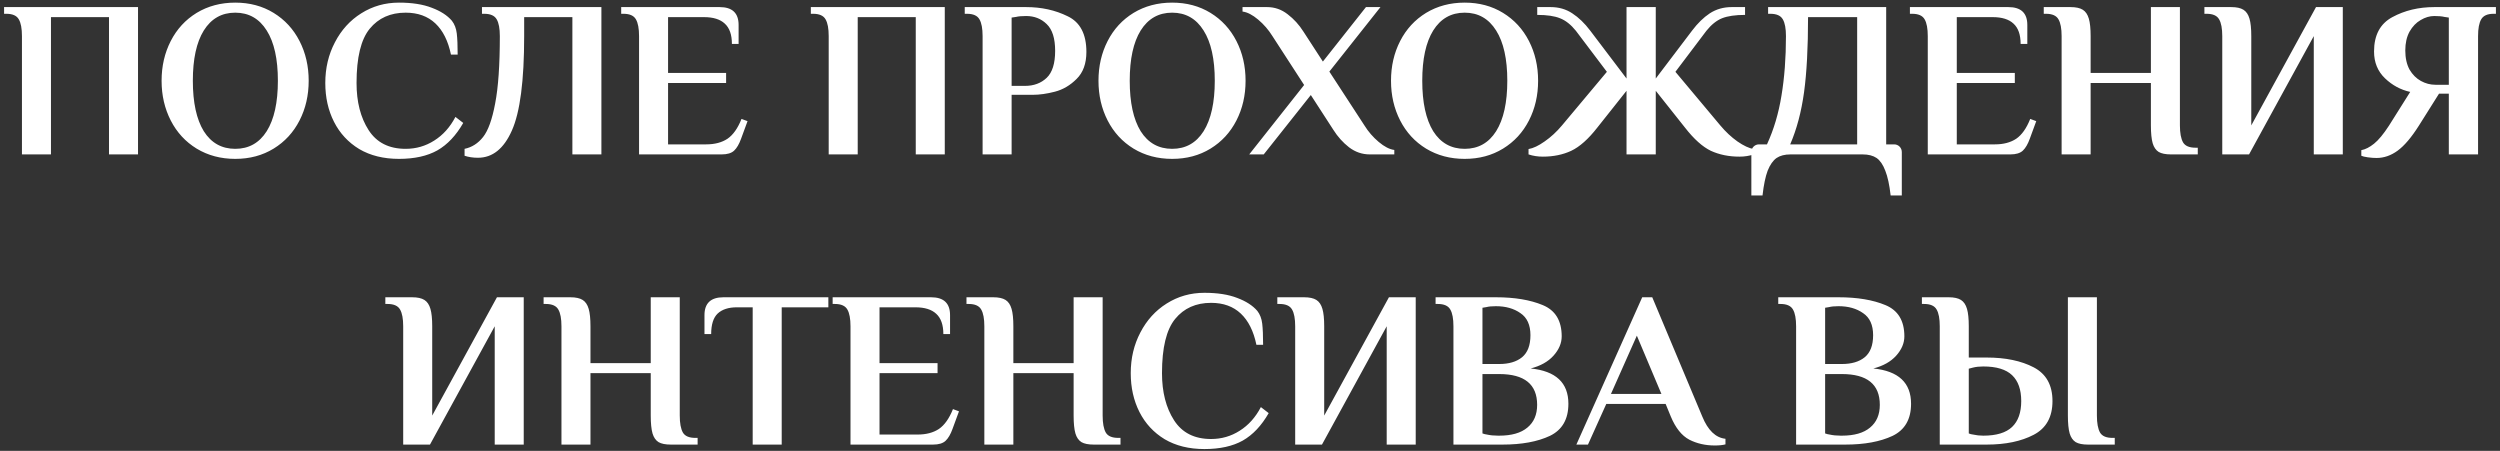 <?xml version="1.0" encoding="UTF-8"?> <svg xmlns="http://www.w3.org/2000/svg" width="560" height="101" viewBox="0 0 560 101" fill="none"><rect x="0" y="0" width="560" height="101" fill="#333333" stroke="none"/> <path d="M4.916 8.088C4.916 6.388 4.683 5.138 4.216 4.338C3.749 3.505 2.816 3.088 1.416 3.088H0.916V1.588H30.916V34.588H24.416V3.838H11.416V34.588H4.916V8.088ZM52.696 35.588C49.462 35.588 46.579 34.821 44.046 33.288C41.546 31.755 39.612 29.655 38.246 26.988C36.879 24.321 36.196 21.355 36.196 18.088C36.196 14.821 36.879 11.855 38.246 9.188C39.612 6.521 41.546 4.421 44.046 2.888C46.579 1.355 49.462 0.588 52.696 0.588C55.929 0.588 58.796 1.355 61.296 2.888C63.796 4.421 65.729 6.521 67.096 9.188C68.462 11.855 69.146 14.821 69.146 18.088C69.146 21.355 68.462 24.321 67.096 26.988C65.729 29.655 63.796 31.755 61.296 33.288C58.796 34.821 55.929 35.588 52.696 35.588ZM52.696 33.338C55.729 33.338 58.079 32.021 59.746 29.388C61.412 26.721 62.246 22.955 62.246 18.088C62.246 13.221 61.412 9.471 59.746 6.838C58.079 4.171 55.729 2.838 52.696 2.838C49.662 2.838 47.312 4.171 45.646 6.838C44.012 9.471 43.196 13.221 43.196 18.088C43.196 22.955 44.012 26.721 45.646 29.388C47.312 32.021 49.662 33.338 52.696 33.338ZM89.366 35.588C85.932 35.588 82.966 34.855 80.466 33.388C77.999 31.888 76.116 29.855 74.816 27.288C73.516 24.721 72.866 21.821 72.866 18.588C72.866 15.255 73.582 12.221 75.016 9.488C76.449 6.721 78.416 4.555 80.916 2.988C83.449 1.388 86.266 0.588 89.366 0.588C92.299 0.588 94.749 0.971 96.716 1.738C98.682 2.471 100.182 3.438 101.216 4.638C101.816 5.405 102.182 6.355 102.316 7.488C102.449 8.621 102.516 10.205 102.516 12.238H101.016C100.382 9.171 99.216 6.838 97.516 5.238C95.816 3.638 93.599 2.838 90.866 2.838C87.466 2.838 84.782 4.038 82.816 6.438C80.849 8.838 79.866 12.888 79.866 18.588C79.866 22.821 80.766 26.338 82.566 29.138C84.366 31.938 87.132 33.338 90.866 33.338C93.199 33.338 95.332 32.721 97.266 31.488C99.232 30.255 100.816 28.488 102.016 26.188L103.766 27.538C102.166 30.338 100.232 32.388 97.966 33.688C95.699 34.955 92.832 35.588 89.366 35.588ZM107.063 35.338C105.963 35.338 104.963 35.188 104.063 34.888V33.338C105.696 33.005 107.08 32.121 108.213 30.688C109.346 29.255 110.246 26.755 110.913 23.188C111.613 19.588 111.963 14.555 111.963 8.088C111.963 6.388 111.73 5.138 111.263 4.338C110.796 3.505 109.863 3.088 108.463 3.088H107.963V1.588H134.713V34.588H128.213V3.838H117.413V8.088C117.413 18.088 116.496 25.138 114.663 29.238C112.863 33.305 110.33 35.338 107.063 35.338ZM143.148 8.088C143.148 6.388 142.915 5.138 142.448 4.338C141.982 3.505 141.048 3.088 139.648 3.088H139.148V1.588H161.198C164.032 1.588 165.448 2.921 165.448 5.588V9.838H163.948C163.948 7.771 163.415 6.255 162.348 5.288C161.315 4.321 159.765 3.838 157.698 3.838H149.648V16.338H162.648V18.588H149.648V32.338H158.198C160.098 32.338 161.682 31.921 162.948 31.088C164.215 30.221 165.265 28.738 166.098 26.638L167.448 27.138L165.998 31.088C165.565 32.288 165.048 33.171 164.448 33.738C163.848 34.305 162.915 34.588 161.648 34.588H143.148V8.088ZM185.629 8.088C185.629 6.388 185.396 5.138 184.929 4.338C184.462 3.505 183.529 3.088 182.129 3.088H181.629V1.588H211.629V34.588H205.129V3.838H192.129V34.588H185.629V8.088ZM220.102 8.088C220.102 6.388 219.868 5.138 219.402 4.338C218.935 3.505 218.002 3.088 216.602 3.088H216.102V1.588H229.852C233.285 1.588 236.385 2.271 239.152 3.638C241.952 4.971 243.352 7.638 243.352 11.638C243.352 14.238 242.618 16.255 241.152 17.688C239.718 19.121 238.102 20.071 236.302 20.538C234.502 21.005 232.852 21.238 231.352 21.238H226.602V34.588H220.102V8.088ZM229.602 19.238C231.568 19.238 233.185 18.638 234.452 17.438C235.718 16.238 236.352 14.221 236.352 11.388C236.352 8.588 235.718 6.588 234.452 5.388C233.218 4.188 231.685 3.588 229.852 3.588C228.885 3.588 228.135 3.655 227.602 3.788L226.602 3.938V19.238H229.602ZM262.559 35.588C259.326 35.588 256.442 34.821 253.909 33.288C251.409 31.755 249.476 29.655 248.109 26.988C246.742 24.321 246.059 21.355 246.059 18.088C246.059 14.821 246.742 11.855 248.109 9.188C249.476 6.521 251.409 4.421 253.909 2.888C256.442 1.355 259.326 0.588 262.559 0.588C265.792 0.588 268.659 1.355 271.159 2.888C273.659 4.421 275.592 6.521 276.959 9.188C278.326 11.855 279.009 14.821 279.009 18.088C279.009 21.355 278.326 24.321 276.959 26.988C275.592 29.655 273.659 31.755 271.159 33.288C268.659 34.821 265.792 35.588 262.559 35.588ZM262.559 33.338C265.592 33.338 267.942 32.021 269.609 29.388C271.276 26.721 272.109 22.955 272.109 18.088C272.109 13.221 271.276 9.471 269.609 6.838C267.942 4.171 265.592 2.838 262.559 2.838C259.526 2.838 257.176 4.171 255.509 6.838C253.876 9.471 253.059 13.221 253.059 18.088C253.059 22.955 253.876 26.721 255.509 29.388C257.176 32.021 259.526 33.338 262.559 33.338ZM292.125 19.038L285.025 8.088C284.158 6.688 283.091 5.455 281.825 4.388C280.558 3.321 279.391 2.721 278.325 2.588V1.588H283.825C285.525 1.588 287.058 2.121 288.425 3.188C289.825 4.255 291.008 5.555 291.975 7.088L296.325 13.788L305.975 1.588H309.225L297.775 16.038L305.625 28.088C306.491 29.488 307.558 30.721 308.825 31.788C310.091 32.855 311.258 33.455 312.325 33.588V34.588H306.825C305.125 34.588 303.575 34.055 302.175 32.988C300.808 31.921 299.641 30.621 298.675 29.088L293.625 21.288L283.075 34.588H279.825L292.125 19.038ZM328.086 35.588C324.853 35.588 321.97 34.821 319.436 33.288C316.936 31.755 315.003 29.655 313.636 26.988C312.27 24.321 311.586 21.355 311.586 18.088C311.586 14.821 312.27 11.855 313.636 9.188C315.003 6.521 316.936 4.421 319.436 2.888C321.97 1.355 324.853 0.588 328.086 0.588C331.32 0.588 334.186 1.355 336.686 2.888C339.186 4.421 341.12 6.521 342.486 9.188C343.853 11.855 344.536 14.821 344.536 18.088C344.536 21.355 343.853 24.321 342.486 26.988C341.12 29.655 339.186 31.755 336.686 33.288C334.186 34.821 331.32 35.588 328.086 35.588ZM328.086 33.338C331.12 33.338 333.47 32.021 335.136 29.388C336.803 26.721 337.636 22.955 337.636 18.088C337.636 13.221 336.803 9.471 335.136 6.838C333.47 4.171 331.12 2.838 328.086 2.838C325.053 2.838 322.703 4.171 321.036 6.838C319.403 9.471 318.586 13.221 318.586 18.088C318.586 22.955 319.403 26.721 321.036 29.388C322.703 32.021 325.053 33.338 328.086 33.338ZM345.591 35.088C344.457 35.088 343.391 34.921 342.391 34.588V33.388C343.424 33.221 344.624 32.655 345.991 31.688C347.391 30.721 348.691 29.521 349.891 28.088L359.941 16.088L352.991 6.888C351.891 5.521 350.707 4.588 349.441 4.088C348.207 3.588 346.507 3.338 344.341 3.338V1.588H347.341C349.174 1.588 350.791 2.055 352.191 2.988C353.624 3.921 354.957 5.205 356.191 6.838L364.341 17.588V1.588H370.891V17.588L379.041 6.838C380.274 5.205 381.591 3.921 382.991 2.988C384.424 2.055 386.057 1.588 387.891 1.588H390.891V3.338C388.724 3.338 387.007 3.588 385.741 4.088C384.507 4.588 383.341 5.521 382.241 6.888L375.291 16.088L385.341 28.088C386.541 29.521 387.824 30.721 389.191 31.688C390.591 32.655 391.807 33.221 392.841 33.388V34.588C391.841 34.921 390.774 35.088 389.641 35.088C387.274 35.088 385.141 34.655 383.241 33.788C381.374 32.888 379.441 31.155 377.441 28.588L370.891 20.338V34.588H364.341V20.338L357.791 28.588C355.791 31.155 353.841 32.888 351.941 33.788C350.074 34.655 347.957 35.088 345.591 35.088ZM392.304 34.088C392.304 33.588 392.47 33.171 392.804 32.838C393.137 32.505 393.554 32.338 394.054 32.338H395.804C397.337 29.005 398.42 25.355 399.054 21.388C399.72 17.388 400.054 12.955 400.054 8.088C400.054 6.388 399.82 5.138 399.354 4.338C398.887 3.505 397.954 3.088 396.554 3.088H396.054V1.588H422.504V32.338H424.254C424.754 32.338 425.17 32.505 425.504 32.838C425.837 33.171 426.004 33.588 426.004 34.088V43.788H423.504C423.237 41.421 422.837 39.571 422.304 38.238C421.804 36.905 421.154 35.955 420.354 35.388C419.554 34.855 418.52 34.588 417.254 34.588H401.054C399.787 34.588 398.754 34.855 397.954 35.388C397.154 35.955 396.487 36.905 395.954 38.238C395.454 39.571 395.07 41.421 394.804 43.788H392.304V34.088ZM416.004 32.338V3.838H405.004C405.004 10.705 404.704 16.321 404.104 20.688C403.504 25.055 402.47 28.938 401.004 32.338H416.004ZM431.82 8.088C431.82 6.388 431.587 5.138 431.12 4.338C430.654 3.505 429.72 3.088 428.32 3.088H427.82V1.588H449.87C452.704 1.588 454.12 2.921 454.12 5.588V9.838H452.62C452.62 7.771 452.087 6.255 451.02 5.288C449.987 4.321 448.437 3.838 446.37 3.838H438.32V16.338H451.32V18.588H438.32V32.338H446.87C448.77 32.338 450.354 31.921 451.62 31.088C452.887 30.221 453.937 28.738 454.77 26.638L456.12 27.138L454.67 31.088C454.237 32.288 453.72 33.171 453.12 33.738C452.52 34.305 451.587 34.588 450.32 34.588H431.82V8.088ZM461.801 8.088C461.801 6.388 461.567 5.138 461.101 4.338C460.634 3.505 459.701 3.088 458.301 3.088H457.801V1.588H463.801C465.001 1.588 465.917 1.788 466.551 2.188C467.184 2.588 467.634 3.255 467.901 4.188C468.167 5.088 468.301 6.388 468.301 8.088V16.338H481.801V1.588H488.301V28.088C488.301 29.788 488.534 31.055 489.001 31.888C489.467 32.688 490.401 33.088 491.801 33.088H492.301V34.588H486.301C485.101 34.588 484.184 34.405 483.551 34.038C482.917 33.638 482.467 32.988 482.201 32.088C481.934 31.155 481.801 29.821 481.801 28.088V18.588H468.301V34.588H461.801V8.088ZM497.787 8.088C497.787 6.388 497.554 5.138 497.087 4.338C496.62 3.505 495.687 3.088 494.287 3.088H493.787V1.588H499.787C500.987 1.588 501.904 1.788 502.537 2.188C503.17 2.588 503.62 3.255 503.887 4.188C504.154 5.088 504.287 6.388 504.287 8.088V28.088L518.787 1.588H524.787V34.588H518.287V8.088L503.787 34.588H497.787V8.088ZM532.336 35.388C531.736 35.388 531.086 35.338 530.386 35.238C529.686 35.138 529.203 35.021 528.936 34.888V33.638C529.836 33.471 530.786 32.988 531.786 32.188C532.786 31.388 533.903 30.038 535.136 28.138L539.886 20.588C537.753 20.121 535.87 19.105 534.236 17.538C532.603 15.971 531.786 13.971 531.786 11.538C531.786 7.871 533.153 5.305 535.886 3.838C538.653 2.338 541.786 1.588 545.286 1.588H559.086V3.088H558.586C557.186 3.088 556.253 3.505 555.786 4.338C555.32 5.138 555.086 6.388 555.086 8.088V34.588H548.536V20.988H546.336L541.836 28.138C540.17 30.771 538.586 32.638 537.086 33.738C535.586 34.838 534.003 35.388 532.336 35.388ZM548.536 18.988V3.938L547.536 3.788C547.003 3.655 546.253 3.588 545.286 3.588C544.253 3.588 543.236 3.888 542.236 4.488C541.236 5.055 540.403 5.921 539.736 7.088C539.103 8.255 538.786 9.655 538.786 11.288C538.786 12.988 539.103 14.421 539.736 15.588C540.403 16.721 541.253 17.571 542.286 18.138C543.32 18.705 544.403 18.988 545.536 18.988H548.536ZM90.316 73.088C90.316 71.388 90.083 70.138 89.616 69.338C89.15 68.505 88.216 68.088 86.816 68.088H86.316V66.588H92.316C93.516 66.588 94.433 66.788 95.066 67.188C95.7 67.588 96.15 68.255 96.416 69.188C96.683 70.088 96.816 71.388 96.816 73.088V93.088L111.316 66.588H117.316V99.588H110.816V73.088L96.316 99.588H90.316V73.088ZM125.766 73.088C125.766 71.388 125.532 70.138 125.066 69.338C124.599 68.505 123.666 68.088 122.266 68.088H121.766V66.588H127.766C128.966 66.588 129.882 66.788 130.516 67.188C131.149 67.588 131.599 68.255 131.866 69.188C132.132 70.088 132.266 71.388 132.266 73.088V81.338H145.766V66.588H152.266V93.088C152.266 94.788 152.499 96.055 152.966 96.888C153.432 97.688 154.366 98.088 155.766 98.088H156.266V99.588H150.266C149.066 99.588 148.149 99.405 147.516 99.038C146.882 98.638 146.432 97.988 146.166 97.088C145.899 96.155 145.766 94.821 145.766 93.088V83.588H132.266V99.588H125.766V73.088ZM168.602 68.838H165.052C163.185 68.838 161.752 69.305 160.752 70.238C159.785 71.171 159.302 72.705 159.302 74.838H157.802V70.588C157.802 67.921 159.219 66.588 162.052 66.588H185.552V68.838H175.102V99.588H168.602V68.838ZM190.512 73.088C190.512 71.388 190.278 70.138 189.812 69.338C189.345 68.505 188.412 68.088 187.012 68.088H186.512V66.588H208.562C211.395 66.588 212.812 67.921 212.812 70.588V74.838H211.312C211.312 72.771 210.778 71.255 209.712 70.288C208.678 69.321 207.128 68.838 205.062 68.838H197.012V81.338H210.012V83.588H197.012V97.338H205.562C207.462 97.338 209.045 96.921 210.312 96.088C211.578 95.221 212.628 93.738 213.462 91.638L214.812 92.138L213.362 96.088C212.928 97.288 212.412 98.171 211.812 98.738C211.212 99.305 210.278 99.588 209.012 99.588H190.512V73.088ZM220.492 73.088C220.492 71.388 220.259 70.138 219.792 69.338C219.326 68.505 218.392 68.088 216.992 68.088H216.492V66.588H222.492C223.692 66.588 224.609 66.788 225.242 67.188C225.876 67.588 226.326 68.255 226.592 69.188C226.859 70.088 226.992 71.388 226.992 73.088V81.338H240.492V66.588H246.992V93.088C246.992 94.788 247.226 96.055 247.692 96.888C248.159 97.688 249.092 98.088 250.492 98.088H250.992V99.588H244.992C243.792 99.588 242.876 99.405 242.242 99.038C241.609 98.638 241.159 97.988 240.892 97.088C240.626 96.155 240.492 94.821 240.492 93.088V83.588H226.992V99.588H220.492V73.088ZM269.786 100.588C266.352 100.588 263.386 99.855 260.886 98.388C258.419 96.888 256.536 94.855 255.236 92.288C253.936 89.721 253.286 86.821 253.286 83.588C253.286 80.255 254.002 77.221 255.436 74.488C256.869 71.721 258.836 69.555 261.336 67.988C263.869 66.388 266.686 65.588 269.786 65.588C272.719 65.588 275.169 65.971 277.136 66.738C279.102 67.471 280.602 68.438 281.636 69.638C282.236 70.405 282.602 71.355 282.736 72.488C282.869 73.621 282.936 75.205 282.936 77.238H281.436C280.802 74.171 279.636 71.838 277.936 70.238C276.236 68.638 274.019 67.838 271.286 67.838C267.886 67.838 265.202 69.038 263.236 71.438C261.269 73.838 260.286 77.888 260.286 83.588C260.286 87.821 261.186 91.338 262.986 94.138C264.786 96.938 267.552 98.338 271.286 98.338C273.619 98.338 275.752 97.721 277.686 96.488C279.652 95.255 281.236 93.488 282.436 91.188L284.186 92.538C282.586 95.338 280.652 97.388 278.386 98.688C276.119 99.955 273.252 100.588 269.786 100.588ZM290.121 73.088C290.121 71.388 289.888 70.138 289.421 69.338C288.954 68.505 288.021 68.088 286.621 68.088H286.121V66.588H292.121C293.321 66.588 294.238 66.788 294.871 67.188C295.504 67.588 295.954 68.255 296.221 69.188C296.488 70.088 296.621 71.388 296.621 73.088V93.088L311.121 66.588H317.121V99.588H310.621V73.088L296.121 99.588H290.121V73.088ZM325.57 73.088C325.57 71.388 325.337 70.138 324.87 69.338C324.404 68.505 323.47 68.088 322.07 68.088H321.57V66.588H335.07C339.27 66.588 342.77 67.171 345.57 68.338C348.404 69.505 349.82 71.838 349.82 75.338C349.82 76.871 349.204 78.321 347.97 79.688C346.77 81.021 345.07 81.971 342.87 82.538C348.504 83.105 351.32 85.738 351.32 90.438C351.32 93.905 349.937 96.305 347.17 97.638C344.404 98.938 340.87 99.588 336.57 99.588H325.57V73.088ZM335.82 81.538C337.987 81.538 339.687 81.038 340.92 80.038C342.187 79.005 342.82 77.355 342.82 75.088C342.82 72.788 342.07 71.138 340.57 70.138C339.104 69.105 337.27 68.588 335.07 68.588C334.17 68.588 333.47 68.655 332.97 68.788L332.07 68.938V81.538H335.82ZM335.82 97.588C338.587 97.588 340.687 96.988 342.12 95.788C343.587 94.588 344.32 92.888 344.32 90.688C344.32 86.088 341.487 83.788 335.82 83.788H332.07V97.088C332.437 97.221 332.77 97.305 333.07 97.338C333.804 97.505 334.637 97.588 335.57 97.588H335.82ZM384.105 99.788C382.005 99.788 380.105 99.355 378.405 98.488C376.705 97.588 375.322 95.855 374.255 93.288L373.105 90.488H359.805L355.705 99.588H353.105L367.855 66.588H370.105L381.305 93.288C382.572 96.388 384.305 98.055 386.505 98.288V99.538C385.905 99.705 385.105 99.788 384.105 99.788ZM360.855 88.238H372.155L366.655 75.188L360.855 88.238ZM402.328 73.088C402.328 71.388 402.095 70.138 401.628 69.338C401.161 68.505 400.228 68.088 398.828 68.088H398.328V66.588H411.828C416.028 66.588 419.528 67.171 422.328 68.338C425.161 69.505 426.578 71.838 426.578 75.338C426.578 76.871 425.961 78.321 424.728 79.688C423.528 81.021 421.828 81.971 419.628 82.538C425.261 83.105 428.078 85.738 428.078 90.438C428.078 93.905 426.695 96.305 423.928 97.638C421.161 98.938 417.628 99.588 413.328 99.588H402.328V73.088ZM412.578 81.538C414.745 81.538 416.445 81.038 417.678 80.038C418.945 79.005 419.578 77.355 419.578 75.088C419.578 72.788 418.828 71.138 417.328 70.138C415.861 69.105 414.028 68.588 411.828 68.588C410.928 68.588 410.228 68.655 409.728 68.788L408.828 68.938V81.538H412.578ZM412.578 97.588C415.345 97.588 417.445 96.988 418.878 95.788C420.345 94.588 421.078 92.888 421.078 90.688C421.078 86.088 418.245 83.788 412.578 83.788H408.828V97.088C409.195 97.221 409.528 97.305 409.828 97.338C410.561 97.505 411.395 97.588 412.328 97.588H412.578ZM434.506 73.088C434.506 71.388 434.273 70.138 433.806 69.338C433.339 68.505 432.406 68.088 431.006 68.088H430.506V66.588H436.506C437.706 66.588 438.623 66.788 439.256 67.188C439.889 67.588 440.339 68.255 440.606 69.188C440.873 70.088 441.006 71.388 441.006 73.088V80.088H445.006C449.239 80.088 452.756 80.821 455.556 82.288C458.356 83.755 459.756 86.271 459.756 89.838C459.756 93.405 458.356 95.921 455.556 97.388C452.756 98.855 449.239 99.588 445.006 99.588H434.506V73.088ZM467.706 99.588C466.506 99.588 465.589 99.405 464.956 99.038C464.323 98.638 463.873 97.988 463.606 97.088C463.339 96.155 463.206 94.821 463.206 93.088V66.588H469.706V93.088C469.706 94.788 469.939 96.055 470.406 96.888C470.873 97.688 471.806 98.088 473.206 98.088H473.706V99.588H467.706ZM444.256 97.588C447.189 97.588 449.339 96.938 450.706 95.638C452.073 94.338 452.756 92.405 452.756 89.838C452.756 87.271 452.073 85.338 450.706 84.038C449.339 82.738 447.189 82.088 444.256 82.088C443.389 82.088 442.623 82.171 441.956 82.338L441.006 82.588V97.088C441.306 97.221 441.623 97.305 441.956 97.338C442.689 97.505 443.456 97.588 444.256 97.588Z" fill="white"></path> </svg> 